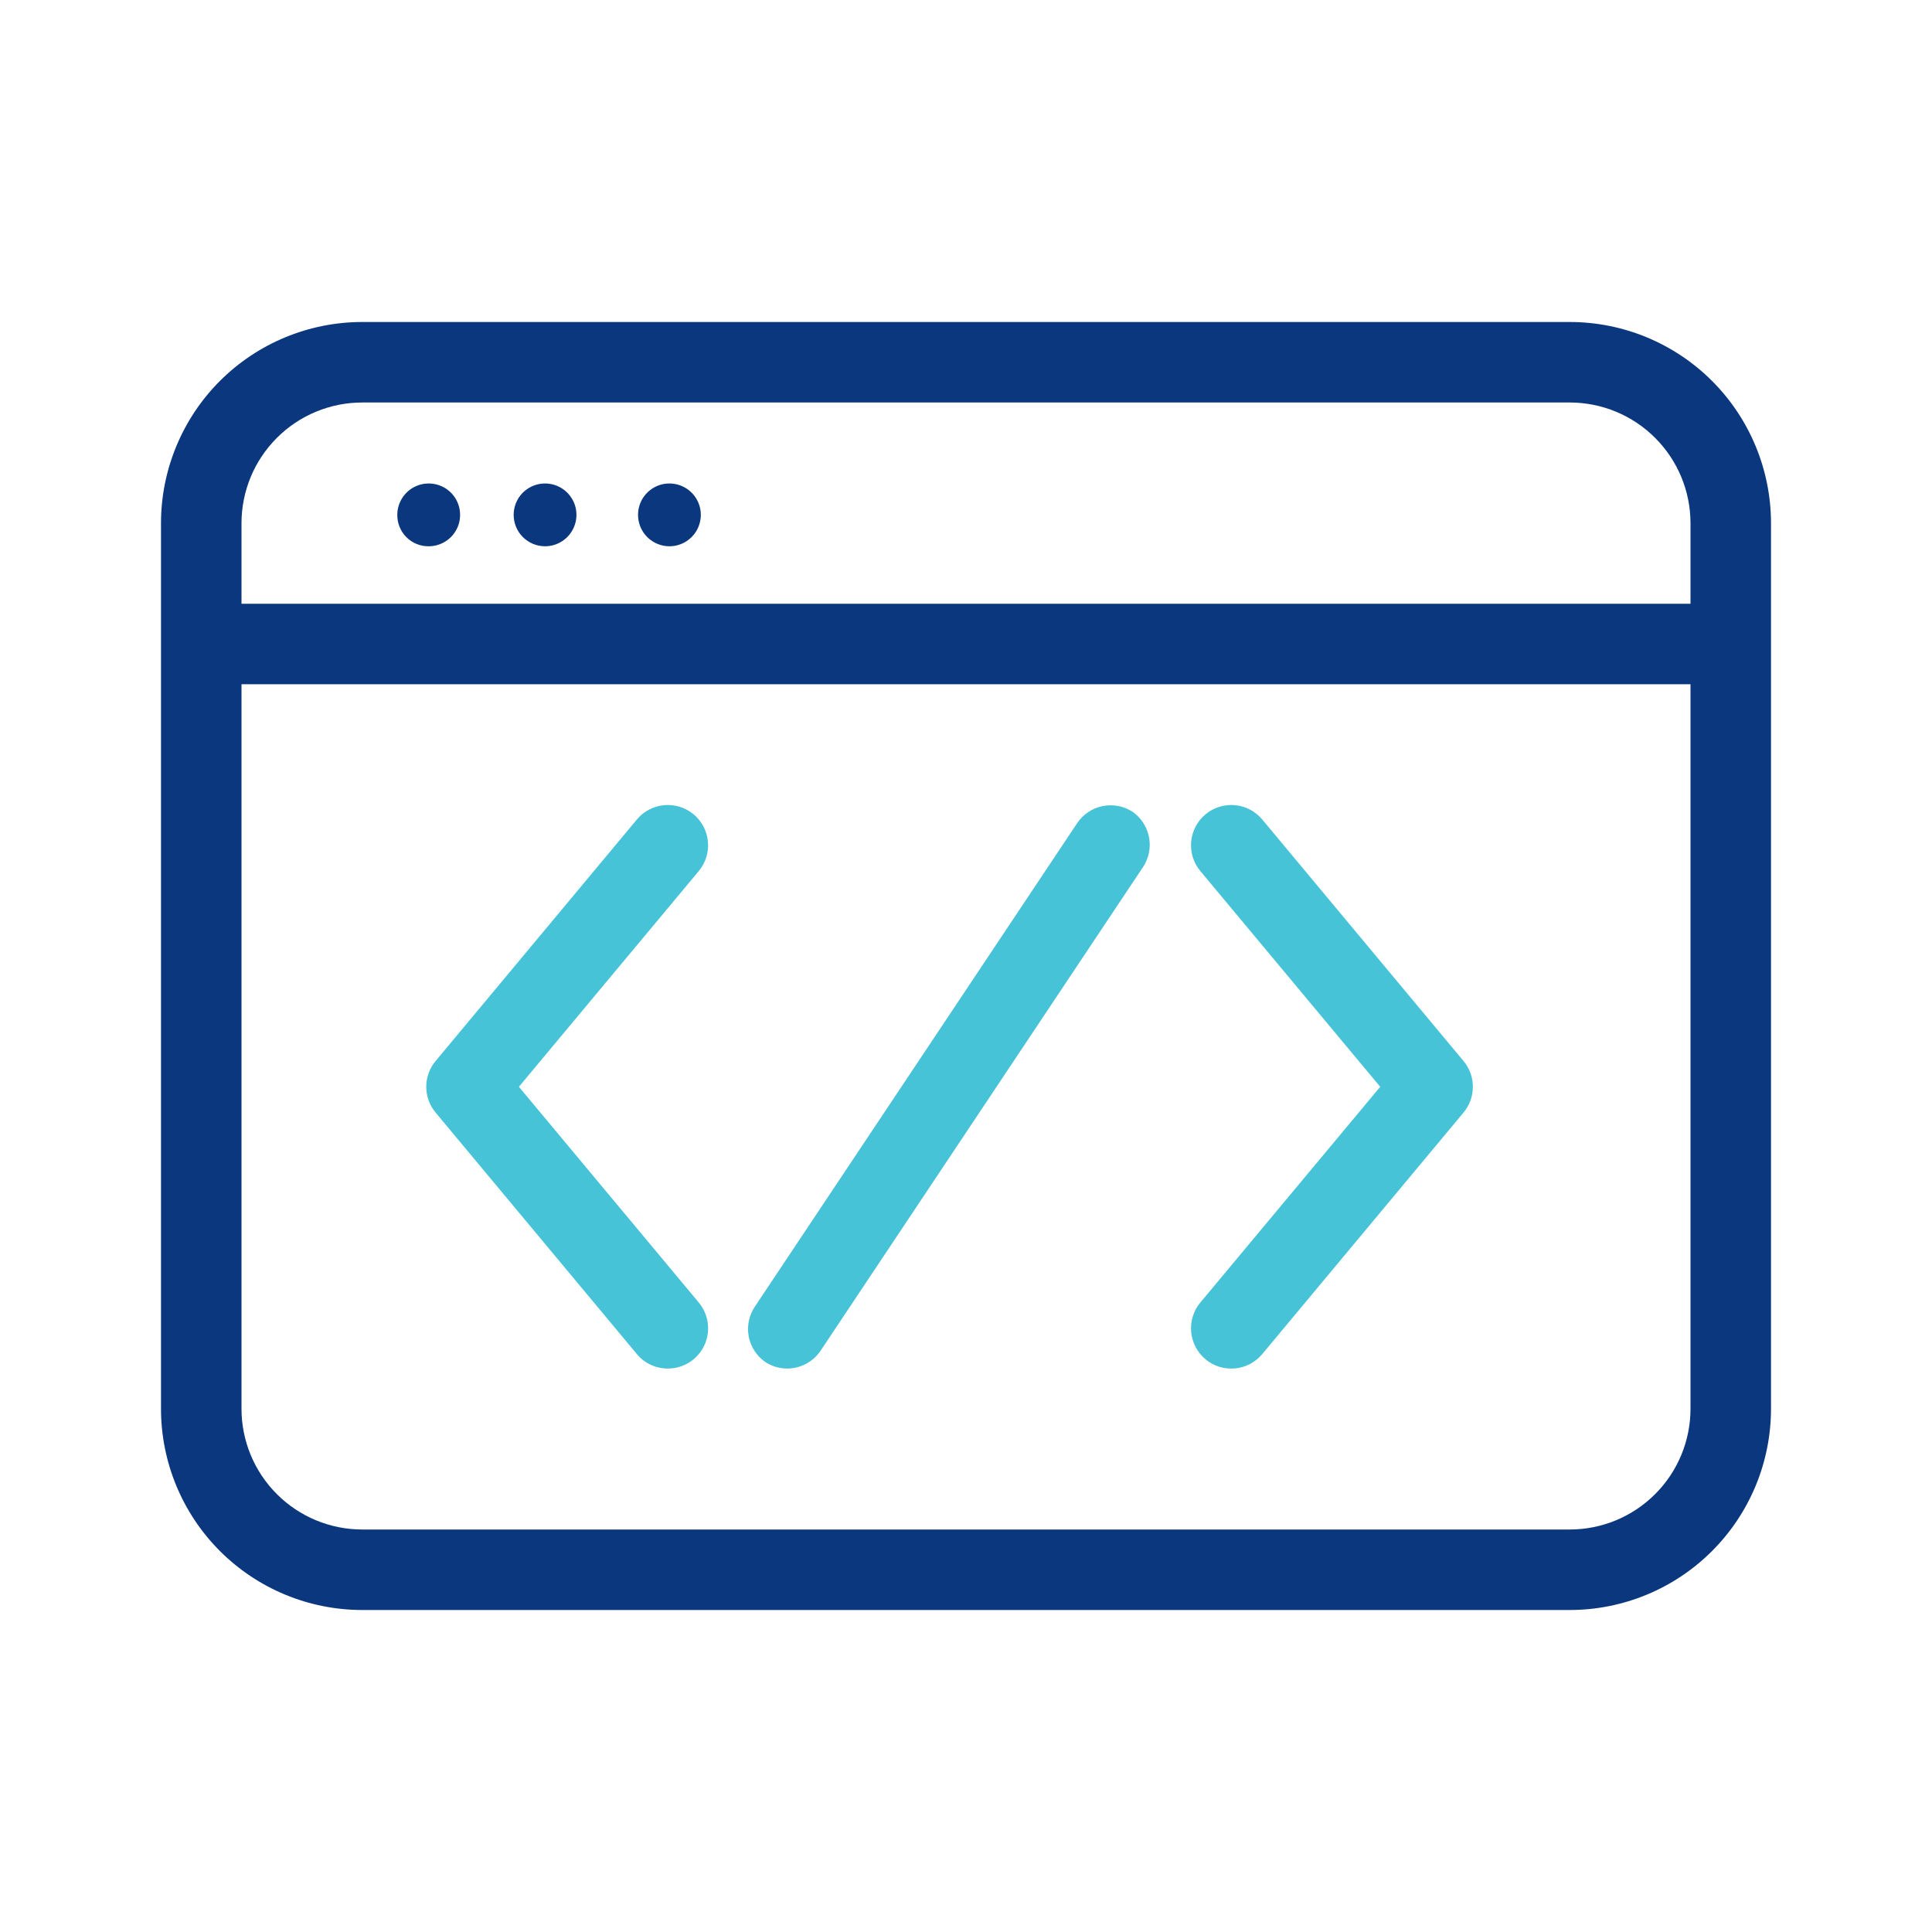 <svg width="48" height="48" viewBox="0 0 48 48" fill="none" xmlns="http://www.w3.org/2000/svg">
<path d="M39 8H9C7.674 8 6.402 8.527 5.464 9.464C4.527 10.402 4 11.674 4 13V35C4 36.326 4.527 37.598 5.464 38.535C6.402 39.473 7.674 40 9 40H39C40.326 40 41.598 39.473 42.535 38.535C43.473 37.598 44 36.326 44 35V13C44 11.674 43.473 10.402 42.535 9.464C41.598 8.527 40.326 8 39 8ZM9 10H39C39.796 10 40.559 10.316 41.121 10.879C41.684 11.441 42 12.204 42 13V15H6V13C6 12.204 6.316 11.441 6.879 10.879C7.441 10.316 8.204 10 9 10V10ZM39 38H9C8.204 38 7.441 37.684 6.879 37.121C6.316 36.559 6 35.796 6 35V17H42V35C42 35.796 41.684 36.559 41.121 37.121C40.559 37.684 39.796 38 39 38Z" fill="#0A377D"/>
<path d="M10.651 13.572C10.805 13.572 10.956 13.526 11.085 13.44C11.213 13.355 11.313 13.233 11.372 13.09C11.431 12.948 11.446 12.791 11.416 12.639C11.386 12.488 11.312 12.349 11.203 12.24C11.094 12.131 10.955 12.057 10.803 12.027C10.652 11.997 10.495 12.012 10.353 12.071C10.21 12.13 10.088 12.23 10.003 12.358C9.917 12.487 9.871 12.637 9.871 12.792C9.87 12.895 9.889 12.997 9.928 13.092C9.967 13.187 10.024 13.274 10.097 13.346C10.169 13.419 10.256 13.476 10.351 13.515C10.446 13.554 10.548 13.573 10.651 13.572V13.572Z" fill="#0A377D"/>
<path d="M13.542 13.572C13.696 13.572 13.847 13.526 13.975 13.44C14.103 13.355 14.203 13.233 14.262 13.09C14.321 12.948 14.337 12.791 14.307 12.639C14.277 12.488 14.202 12.349 14.093 12.24C13.984 12.131 13.845 12.057 13.694 12.027C13.543 11.997 13.386 12.012 13.243 12.071C13.101 12.13 12.979 12.23 12.893 12.358C12.807 12.487 12.762 12.637 12.762 12.792C12.762 12.999 12.844 13.197 12.99 13.343C13.136 13.489 13.335 13.572 13.542 13.572V13.572Z" fill="#0A377D"/>
<path d="M16.632 13.572C16.786 13.572 16.937 13.526 17.065 13.44C17.193 13.355 17.293 13.233 17.352 13.09C17.411 12.948 17.427 12.791 17.397 12.639C17.366 12.488 17.292 12.349 17.183 12.24C17.074 12.131 16.935 12.057 16.784 12.027C16.632 11.997 16.476 12.012 16.333 12.071C16.191 12.13 16.069 12.23 15.983 12.358C15.897 12.487 15.852 12.637 15.852 12.792C15.852 12.999 15.934 13.197 16.08 13.343C16.226 13.489 16.425 13.572 16.632 13.572V13.572Z" fill="#0A377D"/>
<path d="M17.361 32.361C17.446 32.462 17.509 32.579 17.548 32.705C17.587 32.83 17.601 32.962 17.589 33.093C17.577 33.224 17.539 33.352 17.478 33.468C17.416 33.584 17.333 33.687 17.232 33.771C17.052 33.92 16.825 34.002 16.591 34.001C16.445 34.002 16.299 33.969 16.166 33.907C16.033 33.845 15.915 33.754 15.822 33.641L10.822 27.641C10.672 27.462 10.59 27.235 10.59 27.001C10.59 26.767 10.672 26.541 10.822 26.361L15.822 20.361C15.991 20.157 16.235 20.029 16.5 20.004C16.764 19.98 17.027 20.061 17.232 20.231C17.436 20.401 17.564 20.645 17.588 20.909C17.613 21.174 17.531 21.437 17.361 21.641L12.892 27.001L17.361 32.361ZM28.142 20.171C27.921 20.026 27.652 19.975 27.394 20.027C27.135 20.08 26.908 20.232 26.762 20.451L18.762 32.451C18.613 32.667 18.555 32.932 18.599 33.19C18.644 33.448 18.789 33.678 19.002 33.831C19.167 33.943 19.362 34.002 19.561 34.001C19.726 34 19.888 33.959 20.033 33.88C20.178 33.802 20.301 33.689 20.392 33.551L28.392 21.551C28.539 21.334 28.596 21.068 28.549 20.81C28.502 20.552 28.356 20.323 28.142 20.171ZM36.361 26.361L31.361 20.361C31.277 20.26 31.174 20.177 31.058 20.115C30.942 20.054 30.814 20.016 30.683 20.004C30.419 19.98 30.156 20.061 29.951 20.231C29.747 20.401 29.619 20.645 29.594 20.909C29.57 21.174 29.652 21.437 29.822 21.641L34.291 27.001L29.822 32.361C29.737 32.462 29.674 32.579 29.635 32.705C29.596 32.83 29.582 32.962 29.594 33.093C29.607 33.224 29.644 33.351 29.706 33.468C29.767 33.584 29.85 33.687 29.951 33.771C30.053 33.855 30.169 33.919 30.295 33.958C30.42 33.996 30.552 34.01 30.683 33.998C30.814 33.986 30.942 33.949 31.058 33.887C31.174 33.826 31.277 33.742 31.361 33.641L36.361 27.641C36.511 27.462 36.593 27.235 36.593 27.001C36.593 26.767 36.511 26.541 36.361 26.361V26.361Z" fill="#46C3D7"/>
</svg>
